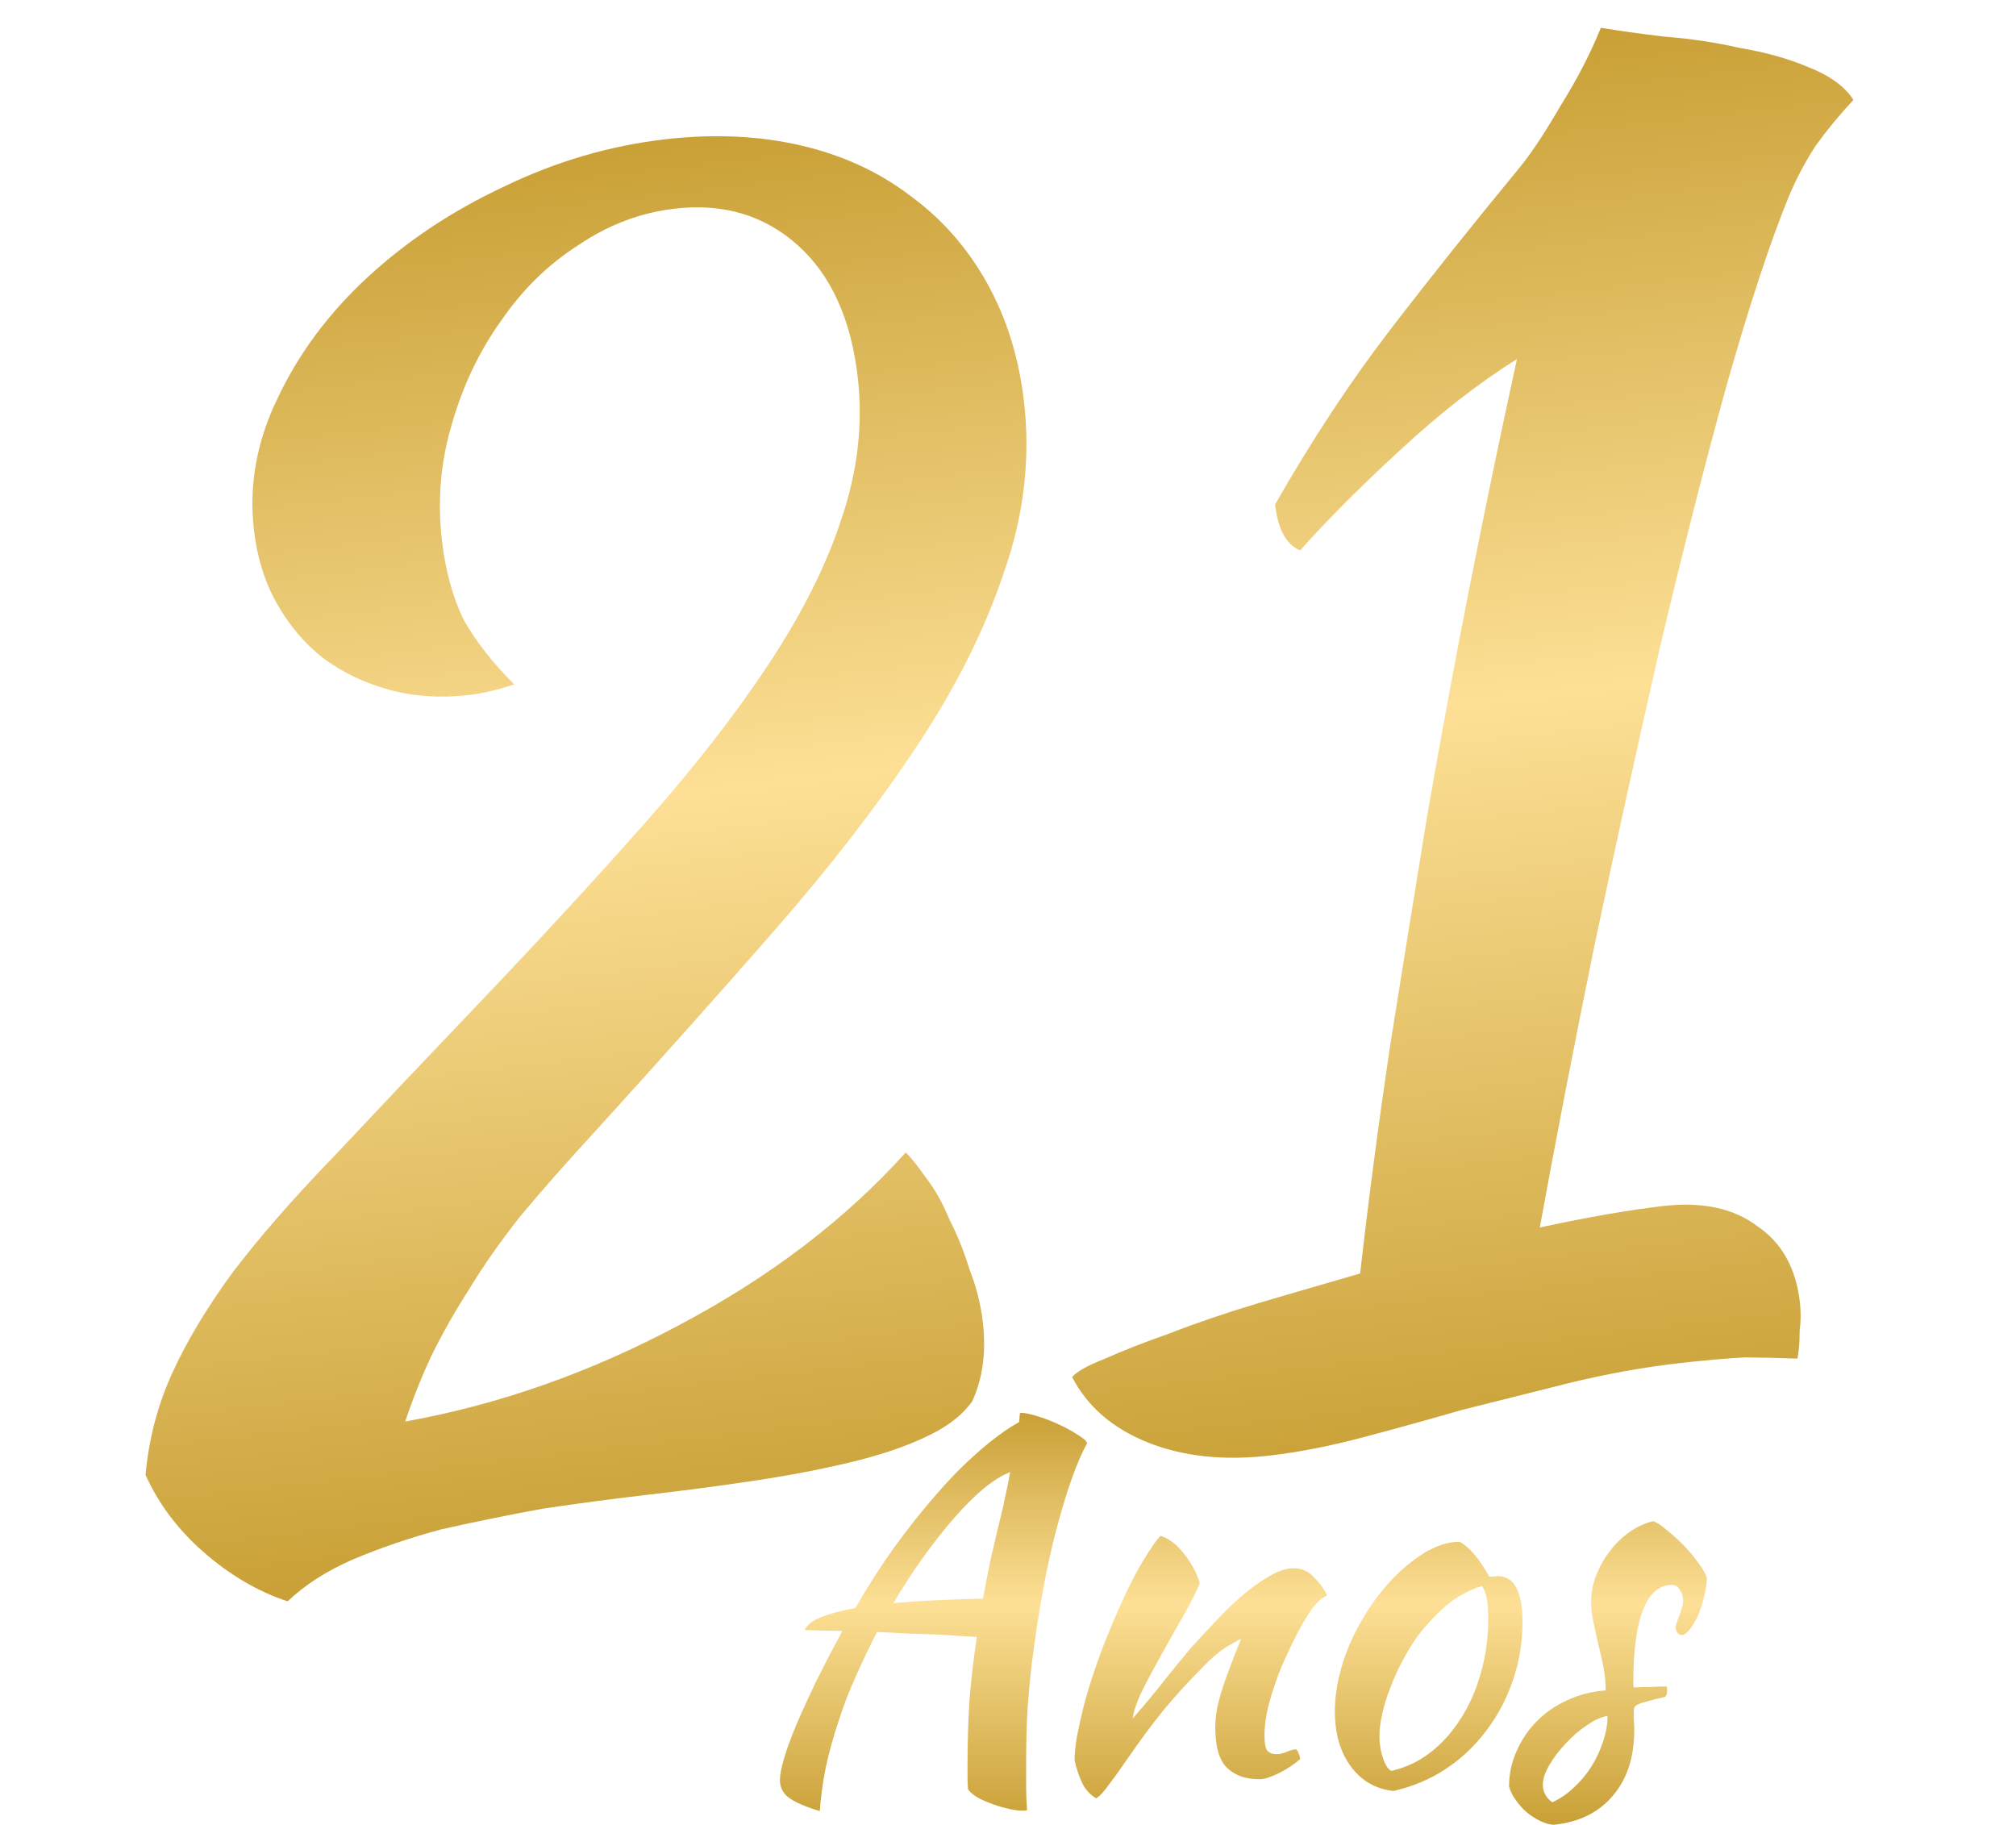 <?xml version="1.0" encoding="UTF-8"?>
<svg xmlns="http://www.w3.org/2000/svg" width="137" height="124" viewBox="0 0 137 124" fill="none">
  <path d="M69.586 27.283C70.033 31.16 69.583 35.019 68.235 38.858C66.968 42.688 65.019 46.596 62.386 50.583C59.754 54.57 56.533 58.748 52.724 63.117C48.987 67.395 44.915 71.957 40.511 76.804C38.486 79.002 36.759 80.961 35.33 82.681C33.981 84.392 32.828 86.039 31.872 87.623C30.906 89.126 30.061 90.615 29.336 92.09C28.682 93.475 28.082 94.977 27.536 96.595C33.913 95.451 40.13 93.261 46.185 90.025C52.32 86.78 57.443 82.874 61.555 78.307C61.922 78.674 62.398 79.274 62.983 80.107C63.558 80.859 64.071 81.782 64.522 82.876C65.045 83.88 65.501 85.015 65.891 86.279C66.352 87.454 66.653 88.647 66.792 89.859C67.025 91.879 66.784 93.667 66.068 95.223C65.367 96.204 64.282 97.025 62.812 97.686C61.423 98.337 59.738 98.9 57.759 99.373C55.779 99.847 53.63 100.259 51.31 100.608C48.991 100.957 46.587 101.275 44.097 101.562C41.688 101.84 39.284 102.158 36.884 102.517C34.494 102.956 32.189 103.426 29.968 103.928C27.837 104.501 25.841 105.181 23.979 105.969C22.197 106.747 20.72 107.695 19.547 108.813C17.517 108.147 15.597 107.017 13.786 105.425C12.065 103.904 10.766 102.171 9.891 100.226C10.103 97.827 10.694 95.549 11.666 93.391C12.638 91.232 14.002 88.946 15.758 86.534C17.594 84.112 19.893 81.473 22.656 78.617C25.41 75.68 28.674 72.234 32.449 68.278C36.659 63.864 40.456 59.742 43.839 55.914C47.222 52.086 50.021 48.489 52.237 45.123C54.523 41.666 56.177 38.365 57.197 35.219C58.289 31.982 58.653 28.789 58.29 25.638C57.833 21.679 56.471 18.685 54.203 16.654C51.934 14.624 49.154 13.798 45.862 14.178C43.533 14.446 41.35 15.271 39.312 16.652C37.265 17.952 35.51 19.669 34.048 21.802C32.576 23.855 31.462 26.193 30.707 28.818C29.942 31.362 29.718 34.007 30.035 36.754C30.268 38.774 30.759 40.559 31.507 42.11C32.326 43.571 33.471 45.035 34.943 46.502C33.846 46.874 32.816 47.116 31.853 47.227C29.925 47.449 28.122 47.33 26.441 46.869C24.761 46.408 23.253 45.681 21.918 44.689C20.663 43.687 19.627 42.456 18.807 40.995C17.988 39.535 17.471 37.875 17.257 36.017C16.903 32.947 17.451 29.937 18.901 26.986C20.341 23.955 22.386 21.223 25.035 18.789C27.683 16.355 30.744 14.324 34.218 12.696C37.763 10.977 41.422 9.901 45.197 9.466C48.489 9.086 51.556 9.224 54.398 9.878C57.24 10.533 59.732 11.678 61.873 13.314C64.005 14.869 65.737 16.839 67.07 19.223C68.403 21.607 69.241 24.294 69.586 27.283Z" fill="url(#paint0_linear_13_8)"></path>
  <path d="M113.016 81.952C115.666 81.646 117.793 82.097 119.396 83.303C121.071 84.42 122.044 86.15 122.314 88.493C122.388 89.139 122.382 89.795 122.296 90.459C122.3 91.196 122.249 91.816 122.144 92.319C121.082 92.278 119.899 92.25 118.596 92.237C117.301 92.304 115.771 92.44 114.004 92.643C111.595 92.921 109.125 93.37 106.592 93.989C104.14 94.599 101.729 95.205 99.357 95.805C96.994 96.487 94.707 97.119 92.496 97.701C90.285 98.284 88.216 98.686 86.289 98.908C83.157 99.269 80.397 98.974 78.009 98.021C75.621 97.068 73.904 95.588 72.859 93.58C73.143 93.22 73.869 92.809 75.036 92.347C76.274 91.795 77.754 91.215 79.474 90.608C81.264 89.91 83.261 89.23 85.463 88.566C87.745 87.894 90.067 87.217 92.43 86.535C92.995 81.558 93.667 76.447 94.445 71.2C95.294 65.863 96.148 60.566 97.007 55.31C97.937 49.964 98.916 44.694 99.944 39.5C100.973 34.306 102.02 29.273 103.086 24.403C100.505 26.01 97.854 28.076 95.135 30.599C92.486 33.033 90.225 35.299 88.351 37.398C87.412 37.015 86.845 35.976 86.649 34.279C89.155 29.897 91.751 25.955 94.44 22.453C97.128 18.95 100.114 15.209 103.398 11.228C104.179 10.238 105.078 8.865 106.096 7.111C107.195 5.347 108.093 3.606 108.79 1.889C109.951 2.082 111.398 2.284 113.131 2.493C114.855 2.622 116.552 2.876 118.223 3.257C119.966 3.547 121.521 3.982 122.89 4.561C124.338 5.13 125.36 5.872 125.953 6.786C125.012 7.795 124.155 8.835 123.384 9.906C122.693 10.969 122.091 12.102 121.579 13.307C120.308 16.401 118.892 20.698 117.329 26.199C115.837 31.61 114.326 37.555 112.794 44.035C111.334 50.425 109.866 57.102 108.391 64.066C106.987 70.941 105.736 77.388 104.64 83.408C106.308 83.052 107.82 82.755 109.176 82.517C110.612 82.27 111.892 82.081 113.016 81.952Z" fill="url(#paint1_linear_13_8)"></path>
  <path d="M55.709 123.067C54.689 122.756 53.977 122.444 53.574 122.133C53.191 121.822 53 121.433 53 120.967C53 120.611 53.096 120.111 53.287 119.467C53.478 118.822 53.754 118.067 54.115 117.2C54.498 116.311 54.944 115.333 55.454 114.267C55.985 113.2 56.58 112.056 57.239 110.833C56.686 110.811 56.187 110.8 55.741 110.8C55.316 110.778 54.965 110.767 54.689 110.767C54.817 110.433 55.178 110.144 55.773 109.9C56.368 109.656 57.154 109.444 58.131 109.267C58.96 107.822 59.842 106.444 60.777 105.133C61.733 103.822 62.689 102.622 63.645 101.533C64.601 100.422 65.557 99.456 66.513 98.633C67.469 97.789 68.383 97.122 69.254 96.633C69.276 96.478 69.286 96.344 69.286 96.233C69.308 96.122 69.318 96.044 69.318 96C69.615 96 70.009 96.078 70.497 96.233C71.007 96.389 71.496 96.578 71.963 96.8C72.452 97.022 72.877 97.256 73.238 97.5C73.621 97.722 73.833 97.911 73.876 98.067C73.174 99.356 72.484 101.289 71.804 103.867C71.124 106.422 70.561 109.489 70.115 113.067C70.009 113.956 69.913 114.967 69.828 116.1C69.764 117.233 69.732 118.5 69.732 119.9C69.732 120.389 69.732 120.889 69.732 121.4C69.732 121.911 69.754 122.444 69.796 123C69.754 123.022 69.711 123.033 69.669 123.033C69.626 123.033 69.541 123.033 69.414 123.033C69.116 123.033 68.766 122.978 68.362 122.867C67.98 122.778 67.597 122.656 67.215 122.5C66.853 122.367 66.535 122.211 66.258 122.033C66.004 121.856 65.844 121.7 65.78 121.567C65.759 121.278 65.749 120.989 65.749 120.7C65.749 120.433 65.749 120.144 65.749 119.833C65.749 118.456 65.791 117.056 65.876 115.633C65.982 114.211 66.152 112.744 66.386 111.233C66.088 111.211 65.695 111.189 65.207 111.167C64.718 111.122 64.166 111.089 63.549 111.067C62.955 111.044 62.306 111.022 61.605 111C60.925 110.956 60.256 110.922 59.597 110.9C59.087 111.9 58.609 112.9 58.163 113.9C57.717 114.878 57.334 115.867 57.016 116.867C56.655 117.933 56.357 119 56.123 120.067C55.911 121.133 55.773 122.133 55.709 123.067ZM68.011 103.033C68.096 102.722 68.192 102.3 68.298 101.767C68.426 101.211 68.543 100.633 68.649 100.033C68.118 100.233 67.523 100.6 66.864 101.133C66.227 101.667 65.557 102.333 64.856 103.133C64.176 103.911 63.475 104.8 62.753 105.8C62.051 106.778 61.371 107.822 60.713 108.933C62.498 108.778 64.527 108.678 66.8 108.633C66.97 107.7 67.151 106.778 67.342 105.867C67.555 104.933 67.778 103.989 68.011 103.033Z" fill="url(#paint2_linear_13_8)"></path>
  <path d="M78.888 104.367C79.44 104.544 79.961 104.944 80.449 105.567C80.938 106.167 81.299 106.833 81.533 107.567C81.299 108.167 80.938 108.889 80.449 109.733C79.961 110.578 79.472 111.444 78.983 112.333C78.495 113.2 78.048 114.033 77.645 114.833C77.262 115.611 77.039 116.256 76.975 116.767C77.315 116.389 77.687 115.956 78.091 115.467C78.516 114.956 78.919 114.456 79.302 113.967C79.706 113.456 80.078 113 80.418 112.6C80.757 112.178 81.023 111.867 81.214 111.667C81.618 111.222 82.096 110.711 82.648 110.133C83.201 109.533 83.775 108.978 84.37 108.467C84.986 107.933 85.602 107.489 86.218 107.133C86.834 106.756 87.397 106.567 87.907 106.567C88.46 106.567 88.916 106.767 89.278 107.167C89.66 107.544 89.958 107.944 90.17 108.367C90.17 108.411 90.085 108.478 89.915 108.567C89.766 108.633 89.543 108.844 89.246 109.2C88.948 109.6 88.608 110.156 88.226 110.867C87.865 111.556 87.504 112.311 87.142 113.133C86.802 113.933 86.516 114.756 86.282 115.6C86.048 116.444 85.931 117.211 85.931 117.9C85.931 118.456 85.995 118.811 86.122 118.967C86.271 119.122 86.473 119.2 86.728 119.2C86.962 119.2 87.206 119.144 87.461 119.033C87.716 118.922 87.918 118.867 88.067 118.867C88.152 118.911 88.215 119.011 88.258 119.167C88.322 119.3 88.353 119.422 88.353 119.533C88.183 119.689 87.982 119.844 87.748 120C87.514 120.156 87.27 120.3 87.015 120.433C86.76 120.567 86.505 120.678 86.25 120.767C86.016 120.856 85.804 120.9 85.612 120.9C84.996 120.9 84.486 120.8 84.083 120.6C83.7 120.422 83.392 120.178 83.158 119.867C82.946 119.556 82.797 119.189 82.712 118.767C82.627 118.322 82.585 117.856 82.585 117.367C82.585 117.1 82.606 116.8 82.648 116.467C82.691 116.133 82.776 115.744 82.903 115.3C83.031 114.833 83.212 114.289 83.445 113.667C83.679 113.022 83.976 112.256 84.338 111.367C84.295 111.367 84.008 111.522 83.477 111.833C82.946 112.144 82.372 112.622 81.756 113.267C80.757 114.267 79.854 115.256 79.047 116.233C78.261 117.211 77.454 118.3 76.625 119.5C76.157 120.189 75.743 120.767 75.382 121.233C75.042 121.722 74.744 122.044 74.489 122.2C74.043 121.933 73.714 121.556 73.501 121.067C73.289 120.6 73.13 120.111 73.023 119.6C73.023 119.178 73.076 118.644 73.183 118C73.31 117.356 73.47 116.644 73.661 115.867C73.873 115.067 74.128 114.233 74.426 113.367C74.723 112.5 75.052 111.633 75.414 110.767C76.221 108.811 76.954 107.278 77.613 106.167C78.293 105.056 78.718 104.456 78.888 104.367Z" fill="url(#paint3_linear_13_8)"></path>
  <path d="M94.697 121.7C93.486 121.567 92.519 121.011 91.797 120.033C91.074 119.056 90.713 117.811 90.713 116.3C90.713 115.411 90.841 114.489 91.096 113.533C91.351 112.578 91.712 111.656 92.179 110.767C92.647 109.856 93.199 109 93.837 108.2C94.474 107.4 95.165 106.711 95.908 106.133C97.077 105.222 98.171 104.767 99.191 104.767C99.871 105.144 100.54 105.933 101.199 107.133C101.305 107.133 101.401 107.133 101.486 107.133C101.571 107.111 101.666 107.1 101.772 107.1C102.899 107.1 103.462 108.144 103.462 110.233C103.462 111.633 103.239 112.967 102.792 114.233C102.367 115.478 101.762 116.611 100.976 117.633C100.211 118.656 99.287 119.522 98.203 120.233C97.141 120.922 95.972 121.411 94.697 121.7ZM96.323 111.2C95.961 111.711 95.621 112.267 95.303 112.867C94.984 113.467 94.708 114.078 94.474 114.7C94.24 115.3 94.06 115.889 93.932 116.467C93.805 117.022 93.741 117.522 93.741 117.967C93.741 118.5 93.826 119.011 93.996 119.5C94.166 119.989 94.357 120.267 94.57 120.333C95.526 120.111 96.397 119.7 97.183 119.1C97.99 118.478 98.681 117.711 99.255 116.8C99.85 115.889 100.306 114.856 100.625 113.7C100.965 112.544 101.135 111.311 101.135 110C101.135 109.422 101.103 108.967 101.039 108.633C100.976 108.3 100.869 108.011 100.721 107.767C99.786 108.056 98.947 108.522 98.203 109.167C97.481 109.811 96.854 110.489 96.323 111.2Z" fill="url(#paint4_linear_13_8)"></path>
  <path d="M116 107.267C115.979 107.689 115.904 108.133 115.777 108.6C115.671 109.044 115.533 109.456 115.363 109.833C115.193 110.189 115.012 110.489 114.821 110.733C114.63 110.978 114.449 111.1 114.279 111.1C114.045 111.078 113.907 110.911 113.865 110.6C113.865 110.533 113.886 110.433 113.928 110.3C113.992 110.144 114.056 109.978 114.12 109.8C114.183 109.622 114.236 109.444 114.279 109.267C114.343 109.089 114.375 108.933 114.375 108.8C114.375 108.489 114.3 108.233 114.151 108.033C114.024 107.811 113.843 107.7 113.61 107.7C112.76 107.7 112.112 108.256 111.666 109.367C111.219 110.478 110.996 112.111 110.996 114.267C110.996 114.489 111.007 114.622 111.028 114.667C111.474 114.644 111.867 114.633 112.207 114.633C112.569 114.611 112.919 114.6 113.259 114.6C113.28 114.644 113.291 114.733 113.291 114.867C113.291 115.067 113.248 115.211 113.163 115.3C112.675 115.411 112.282 115.511 111.984 115.6C111.708 115.667 111.496 115.733 111.347 115.8C111.198 115.867 111.102 115.944 111.06 116.033C111.039 116.1 111.028 116.2 111.028 116.333C111.028 116.511 111.028 116.689 111.028 116.867C111.049 117.044 111.06 117.267 111.06 117.533C111.06 119.4 110.571 120.9 109.594 122.033C108.638 123.167 107.299 123.822 105.578 124C105.281 123.978 104.973 123.889 104.654 123.733C104.335 123.578 104.027 123.378 103.73 123.133C103.453 122.889 103.209 122.611 102.997 122.3C102.784 122.011 102.635 121.711 102.55 121.4C102.55 120.556 102.72 119.756 103.06 119C103.4 118.222 103.857 117.544 104.431 116.967C105.026 116.367 105.716 115.889 106.502 115.533C107.31 115.156 108.181 114.933 109.116 114.867C109.116 114.311 109.063 113.767 108.956 113.233C108.85 112.7 108.733 112.189 108.606 111.7C108.5 111.189 108.393 110.7 108.287 110.233C108.181 109.744 108.128 109.267 108.128 108.8C108.128 108.2 108.245 107.611 108.478 107.033C108.712 106.433 109.02 105.889 109.403 105.4C109.785 104.889 110.231 104.456 110.741 104.1C111.251 103.744 111.782 103.5 112.335 103.367C112.569 103.433 112.877 103.633 113.259 103.967C113.663 104.278 114.056 104.633 114.438 105.033C114.821 105.433 115.161 105.844 115.458 106.267C115.756 106.667 115.936 107 116 107.267ZM105.482 122.467C105.992 122.244 106.47 121.922 106.917 121.5C107.384 121.078 107.788 120.6 108.128 120.067C108.468 119.533 108.733 118.967 108.925 118.367C109.137 117.767 109.243 117.178 109.243 116.6C108.818 116.667 108.351 116.878 107.841 117.233C107.331 117.567 106.853 117.978 106.407 118.467C105.961 118.933 105.589 119.422 105.291 119.933C104.994 120.444 104.845 120.889 104.845 121.267C104.845 121.756 105.058 122.156 105.482 122.467Z" fill="url(#paint5_linear_13_8)"></path>
  <defs>
    <linearGradient id="paint0_linear_13_8" x1="62.586" y1="7.215" x2="73.58" y2="102.584" gradientUnits="userSpaceOnUse">
      <stop stop-color="#C9A036"></stop>
      <stop offset="0.464" stop-color="#FDE096"></stop>
      <stop offset="1" stop-color="#C9A036"></stop>
    </linearGradient>
    <linearGradient id="paint1_linear_13_8" x1="62.586" y1="7.215" x2="73.58" y2="102.584" gradientUnits="userSpaceOnUse">
      <stop stop-color="#C9A036"></stop>
      <stop offset="0.464" stop-color="#FDE096"></stop>
      <stop offset="1" stop-color="#C9A036"></stop>
    </linearGradient>
    <linearGradient id="paint2_linear_13_8" x1="84.5" y1="96" x2="84.5" y2="124" gradientUnits="userSpaceOnUse">
      <stop stop-color="#C9A036"></stop>
      <stop offset="0.464" stop-color="#FDE096"></stop>
      <stop offset="1" stop-color="#C9A036"></stop>
    </linearGradient>
    <linearGradient id="paint3_linear_13_8" x1="84.5" y1="96" x2="84.5" y2="124" gradientUnits="userSpaceOnUse">
      <stop stop-color="#C9A036"></stop>
      <stop offset="0.464" stop-color="#FDE096"></stop>
      <stop offset="1" stop-color="#C9A036"></stop>
    </linearGradient>
    <linearGradient id="paint4_linear_13_8" x1="84.5" y1="96" x2="84.5" y2="124" gradientUnits="userSpaceOnUse">
      <stop stop-color="#C9A036"></stop>
      <stop offset="0.464" stop-color="#FDE096"></stop>
      <stop offset="1" stop-color="#C9A036"></stop>
    </linearGradient>
    <linearGradient id="paint5_linear_13_8" x1="84.5" y1="96" x2="84.5" y2="124" gradientUnits="userSpaceOnUse">
      <stop stop-color="#C9A036"></stop>
      <stop offset="0.464" stop-color="#FDE096"></stop>
      <stop offset="1" stop-color="#C9A036"></stop>
    </linearGradient>
  </defs>
</svg>
